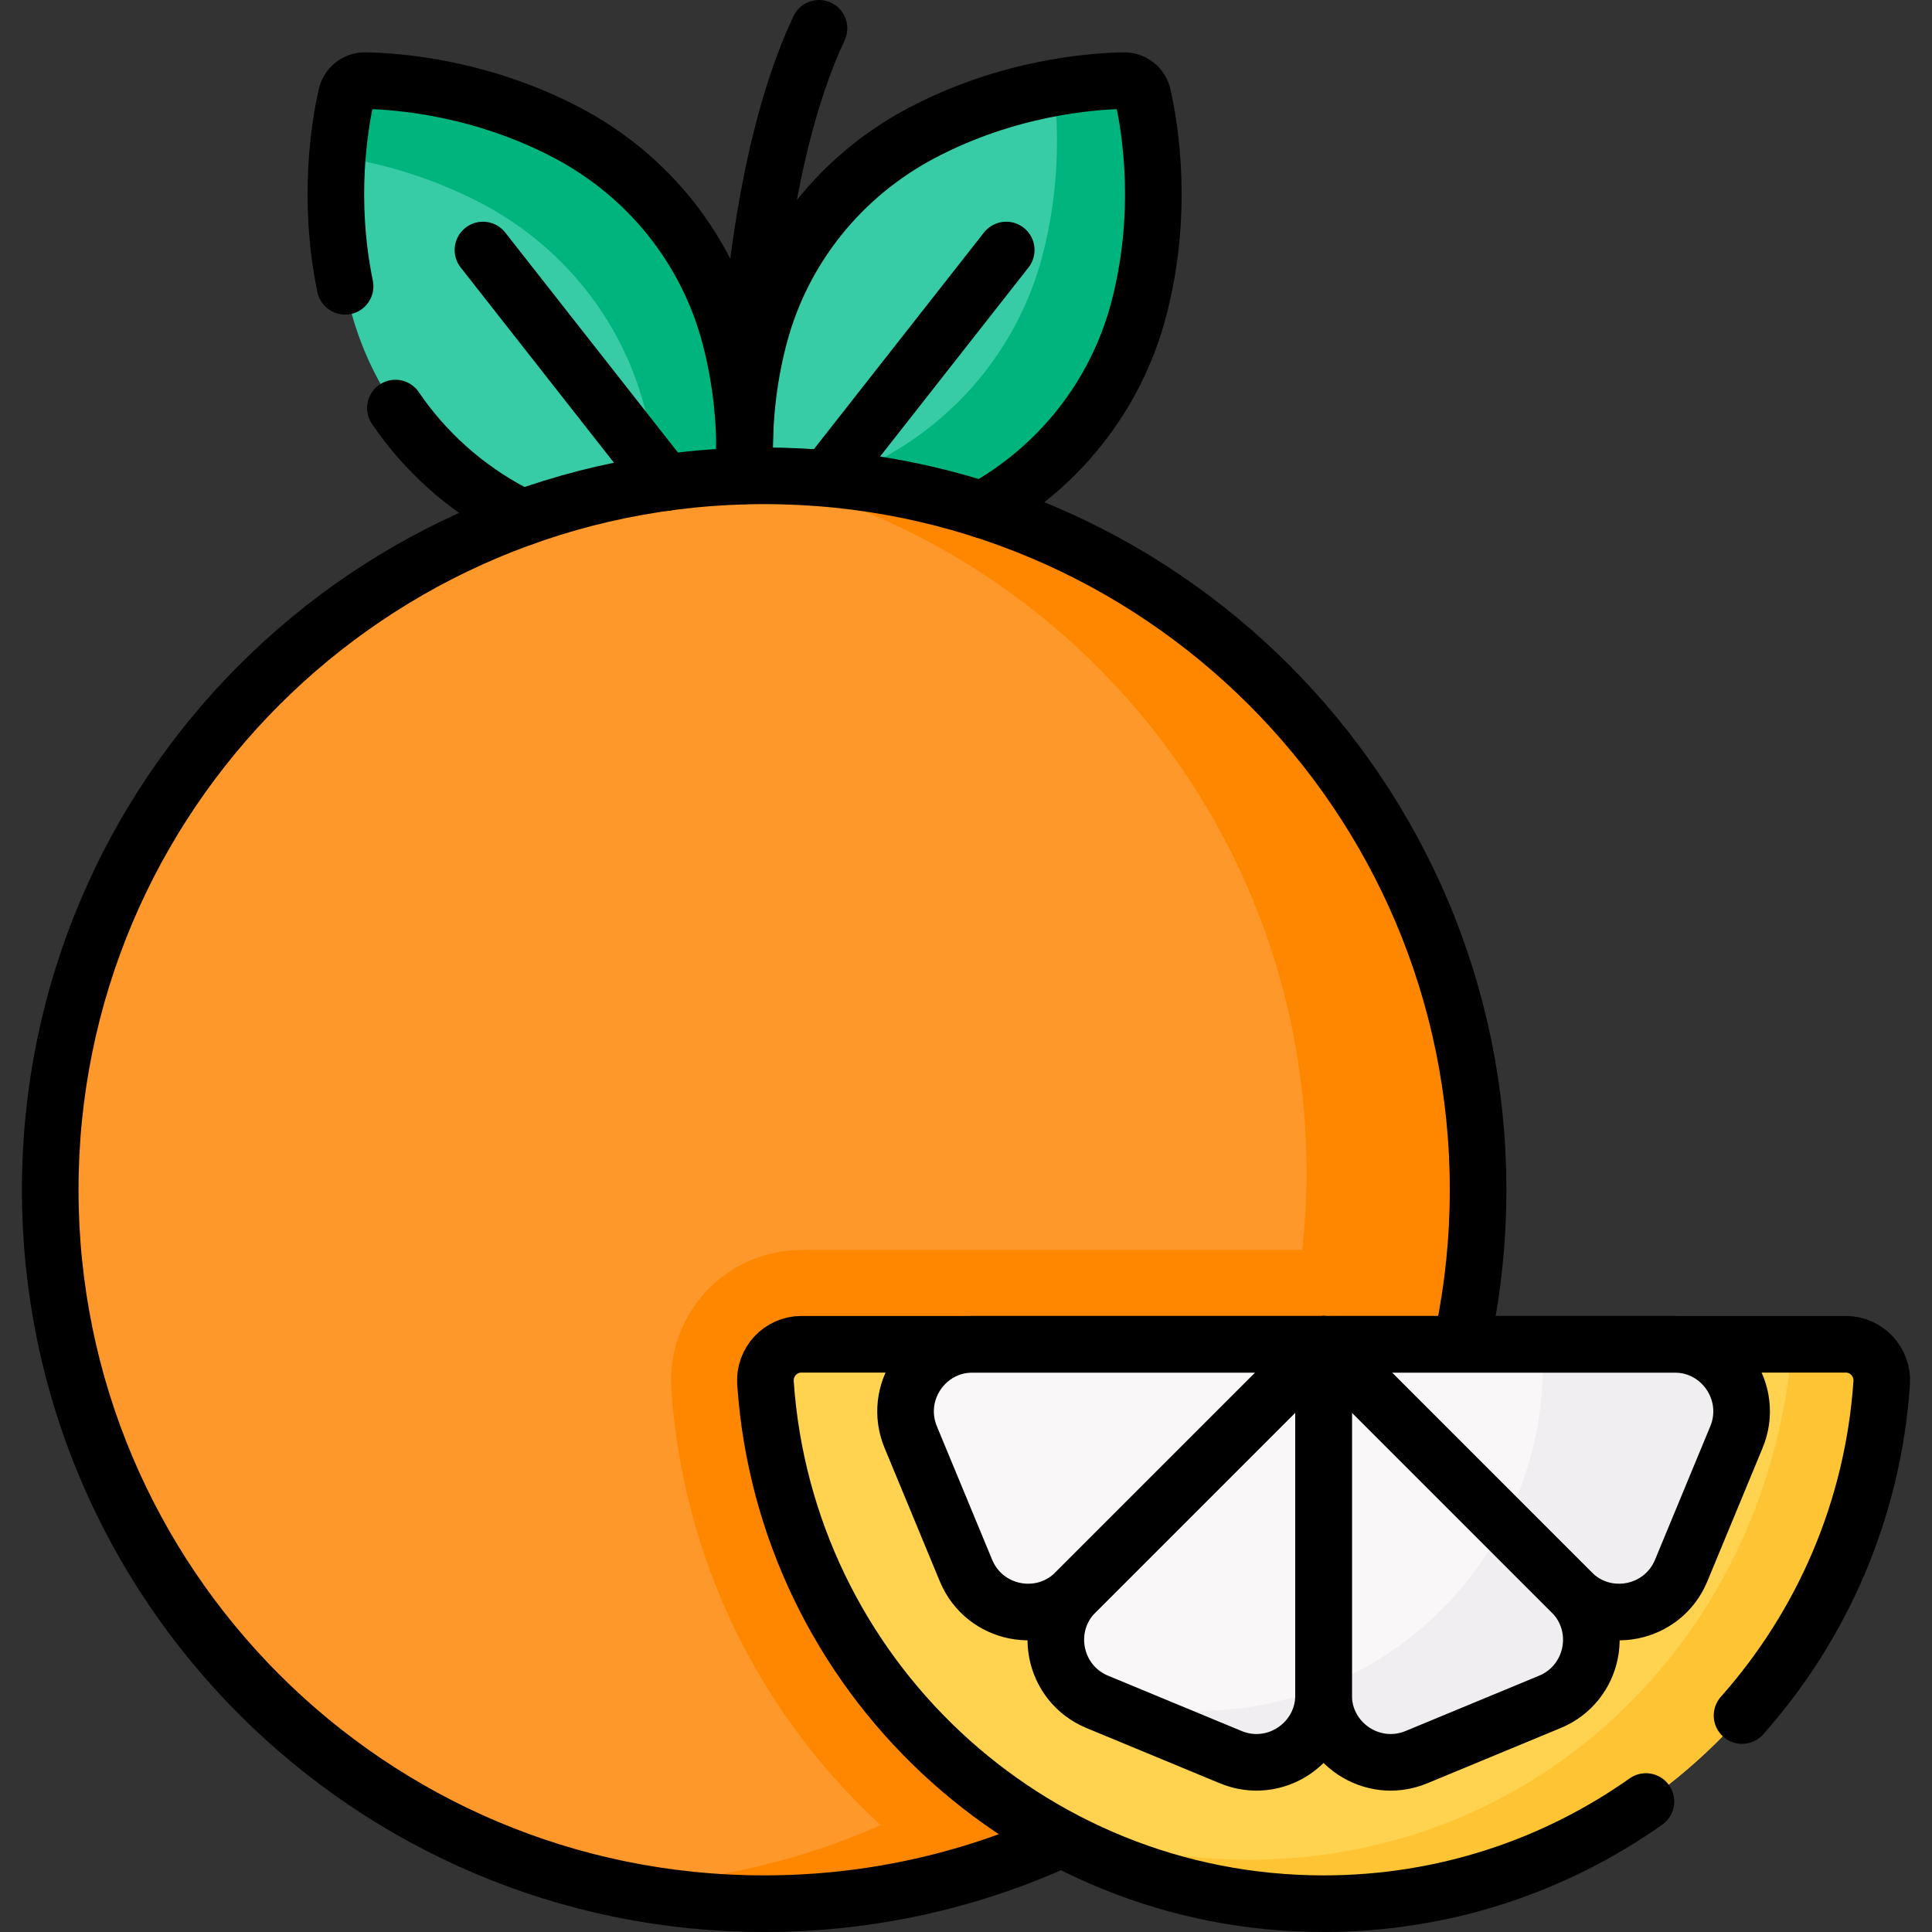 <svg height="512" width="512" xml:space="preserve" style="enable-background:new 0 0 511.887 511.887;" viewBox="0 0 511.887 511.887" y="0px" x="0px" id="Capa_1" version="1.1" xmlns:xlink="http://www.w3.org/1999/xlink" xmlns="http://www.w3.org/2000/svg">
<rect x="0" y="0" width="511.887" height="511.887" fill="#333333" stroke="none"/>
<g>
	<g>
		<path d="M150.355,35.233c-22.789-12.017-44.792-13.715-53.582-13.867c-2.388-0.042-4.478,1.599-5.004,3.929
			c-1.98,8.761-5.668,31.303,1.174,56.973c6.168,23.142,21.782,42.464,42.967,53.636c29.453,15.531,57.592,13.825,57.592,13.825
			s8.62-27.842-0.181-60.859C187.154,65.727,171.54,46.405,150.355,35.233z" style="fill:#37CBA6;"></path>
		<path d="M193.5,149.73c0,0-7.69,0.46-19.24-1.31c0.86-10.89,0.58-25.28-3.56-40.82
			c-6.17-23.14-21.79-42.46-42.97-53.63c-14.05-7.41-27.81-10.9-38.35-12.52c0.56-7.1,1.61-12.71,2.39-16.16
			c0.53-2.33,2.62-3.97,5-3.92c8.79,0.15,30.8,1.85,53.59,13.86c21.18,11.17,36.79,30.5,42.96,53.64
			C202.12,121.89,193.5,149.73,193.5,149.73z" style="fill:#00B47D;"></path>
		<path d="M244.206,35.233c22.789-12.017,44.792-13.715,53.582-13.867c2.388-0.042,4.478,1.599,5.004,3.929
			c1.98,8.761,5.668,31.303-1.174,56.973c-6.168,23.142-21.782,42.464-42.967,53.636c-29.453,15.531-57.592,13.825-57.592,13.825
			s-8.62-27.842,0.181-60.859C207.408,65.727,223.021,46.405,244.206,35.233z" style="fill:#37CBA6;"></path>
		<path d="M301.62,82.27c-6.17,23.14-21.78,42.46-42.97,53.63c-29.45,15.53-57.59,13.83-57.59,13.83
			s-1.89-6.11-3-16.01c10.04-1.81,22.43-5.3,35.07-11.96c21.18-11.17,36.79-30.49,42.96-53.63c4.68-17.56,4.44-33.64,3.18-44.86
			c8.07-1.46,14.61-1.84,18.52-1.9c2.39-0.05,4.48,1.59,5,3.92C304.77,34.05,308.46,56.6,301.62,82.27z" style="fill:#00B47D;"></path>
		<path d="M391.62,315.23c0,5.37-0.22,10.69-0.67,15.94c-6.71,80.5-63.83,146.67-139.69,166.87
			c-15.57,4.14-31.93,6.35-48.8,6.35C97.99,504.39,13.3,419.7,13.3,315.23s84.69-189.16,189.16-189.16S391.62,210.76,391.62,315.23z" style="fill:#FF982A;"></path>
		<path d="M390.95,331.17c-6.71,80.5-63.83,146.67-139.69,166.87c-6.66-4.68-13.03-9.85-19.05-15.5
			c-32.06-30.07-51.36-70.71-54.34-114.44c-0.65-9.53,2.72-18.99,9.23-25.97c6.51-6.97,15.72-10.96,25.25-10.96H390.95z" style="fill:#FF8700;"></path>
		<path d="M391.62,315.23c0,104.47-84.69,189.16-189.16,189.16c-14.62,0-28.86-1.66-42.53-4.8
			c103.12-1.56,186.23-85.64,186.23-189.13c0-89.85-62.64-165.06-146.63-184.36c0.98-0.02,1.95-0.03,2.93-0.03
			C306.93,126.07,391.62,210.76,391.62,315.23z" style="fill:#FF8700;"></path>
		<path d="M489.021,356.166c5.544,0,9.915,4.703,9.538,10.234c-5.257,77.086-69.453,137.987-147.873,137.987
			S208.069,443.486,202.813,366.4c-0.377-5.531,3.994-10.234,9.538-10.234H489.021z" style="fill:#FFD250;"></path>
		<path d="M498.56,366.4c-5.26,77.09-69.45,137.99-147.87,137.99c-31.47,0-60.66-9.81-84.66-26.55
			c19.59,9.55,41.59,14.9,64.85,14.9c77.94,0,137.982-60.15,143.932-136.57h14.207C494.56,356.17,498.94,360.87,498.56,366.4z" style="fill:#FFC433;"></path>
		<path d="M350.686,449.122v-92.956l-65.729,65.729c-8.966,8.966-5.943,24.166,5.772,29.019l35.356,14.646
			C337.799,470.413,350.686,461.803,350.686,449.122z" style="fill:#FAF7F8;"></path>
		<path d="M350.686,356.166h-92.95c-12.68,0-21.29,12.885-16.438,24.6l14.642,35.354
			c4.852,11.716,20.053,14.74,29.02,5.773L350.686,356.166z" style="fill:#FAF7F8;"></path>
		<path d="M350.686,449.122v-92.956l65.729,65.729c8.966,8.966,5.943,24.166-5.772,29.019l-35.356,14.646
			C363.573,470.413,350.686,461.803,350.686,449.122z" style="fill:#FAF7F8;"></path>
		<path d="M350.686,356.166h92.95c12.68,0,21.29,12.885,16.438,24.6l-14.642,35.354
			c-4.852,11.716-20.053,14.74-29.02,5.773L350.686,356.166z" style="fill:#FAF7F8;"></path>
		<path d="M350.69,446.98v2.14c0,12.68-12.89,21.29-24.61,16.44l-35.35-14.65c-1.88-0.78-3.54-1.83-4.96-3.08
			c9.77,3.56,20.32,5.5,31.32,5.5C328.95,453.33,340.29,451.08,350.69,446.98z" style="fill:#F0EEF0;"></path>
		<path d="M410.64,450.91l-35.35,14.65c-11.72,4.85-24.6-3.76-24.6-16.44v-2.14
			c20.64-8.13,37.61-23.52,47.78-43.03l17.94,17.94C425.38,430.86,422.36,446.06,410.64,450.91z" style="fill:#F0EEF0;"></path>
		<path d="M460.07,380.77l-14.64,35.35c-4.85,11.71-20.05,14.74-29.02,5.77l-17.94-17.94
			c6.6-12.67,10.34-27.06,10.34-42.34c0-1.83-0.05-3.64-0.17-5.44h35C456.32,356.17,464.93,369.051,460.07,380.77z" style="fill:#F0EEF0;"></path>
	</g>
	<g>
		
			<line y2="66.243" x2="127.961" y1="127.864" x1="176.338" style="fill:none;stroke:#000000;stroke-width:15;stroke-linecap:round;stroke-linejoin:round;stroke-miterlimit:10;"></line>
		<path d="M197.246,122.656c0.228-9.735-0.621-21.396-3.924-33.787c-6.168-23.142-21.782-42.464-42.967-53.636
			c-22.789-12.017-44.792-13.715-53.582-13.867c-2.388-0.042-4.478,1.599-5.004,3.929c-1.813,8.022-5.058,27.601-0.339,50.555" style="fill:none;stroke:#000000;stroke-width:15;stroke-linecap:round;stroke-linejoin:round;stroke-miterlimit:10;"></path>
		<path d="M104.764,108.122c7.85,11.549,18.507,21.115,31.147,27.781c0.839,0.442,1.677,0.871,2.513,1.286" style="fill:none;stroke:#000000;stroke-width:15;stroke-linecap:round;stroke-linejoin:round;stroke-miterlimit:10;"></path>
		
			<line y2="66.243" x2="266.6" y1="126.067" x1="219.634" style="fill:none;stroke:#000000;stroke-width:15;stroke-linecap:round;stroke-linejoin:round;stroke-miterlimit:10;"></line>
		<path d="M197.315,122.654c-0.228-9.735,0.622-21.396,3.924-33.785c6.168-23.142,21.782-42.464,42.967-53.636
			c22.789-12.017,44.792-13.715,53.582-13.867c2.388-0.042,4.478,1.599,5.004,3.929c1.98,8.761,5.668,31.303-1.174,56.973
			c-6.015,22.566-21.01,41.499-41.394,52.786" style="fill:none;stroke:#000000;stroke-width:15;stroke-linecap:round;stroke-linejoin:round;stroke-miterlimit:10;"></path>
		<path d="M197.112,126.067c0.3-28.174,3.193-82.928,19.882-118.567" style="fill:none;stroke:#000000;stroke-width:15;stroke-linecap:round;stroke-linejoin:round;stroke-miterlimit:10;"></path>
		<path d="M280.42,487.628c-23.77,10.765-50.163,16.759-77.955,16.759c-104.47,0-189.16-84.69-189.16-189.16s84.69-189.16,189.16-189.16
			s189.16,84.69,189.16,189.16c0,13.059-1.323,25.809-3.843,38.122" style="fill:none;stroke:#000000;stroke-width:15;stroke-linecap:round;stroke-linejoin:round;stroke-miterlimit:10;"></path>
		<path d="M436.096,477.319c-24.142,17.051-53.607,27.068-85.411,27.068c-78.42,0-142.616-60.901-147.873-137.987
			c-0.377-5.531,3.994-10.234,9.538-10.234h276.67c5.544,0,9.915,4.703,9.538,10.234c-2.3,33.725-15.881,64.353-36.999,88.137" style="fill:none;stroke:#000000;stroke-width:15;stroke-linecap:round;stroke-linejoin:round;stroke-miterlimit:10;"></path>
		<path d="M350.686,449.122v-92.956l-65.729,65.729c-8.966,8.966-5.943,24.166,5.772,29.019l35.356,14.646
			C337.799,470.413,350.686,461.803,350.686,449.122z" style="fill:none;stroke:#000000;stroke-width:15;stroke-linecap:round;stroke-linejoin:round;stroke-miterlimit:10;"></path>
		<path d="M350.686,356.166h-92.95c-12.68,0-21.29,12.885-16.438,24.6l14.642,35.354c4.852,11.716,20.053,14.74,29.02,5.773L350.686,356.166
			z" style="fill:none;stroke:#000000;stroke-width:15;stroke-linecap:round;stroke-linejoin:round;stroke-miterlimit:10;"></path>
		<path d="M350.686,449.122v-92.956l65.729,65.729c8.966,8.966,5.943,24.166-5.772,29.019l-35.356,14.646
			C363.573,470.413,350.686,461.803,350.686,449.122z" style="fill:none;stroke:#000000;stroke-width:15;stroke-linecap:round;stroke-linejoin:round;stroke-miterlimit:10;"></path>
		<path d="M350.686,356.166h92.95c12.68,0,21.29,12.885,16.438,24.6l-14.642,35.354c-4.852,11.716-20.053,14.74-29.02,5.773L350.686,356.166
			z" style="fill:none;stroke:#000000;stroke-width:15;stroke-linecap:round;stroke-linejoin:round;stroke-miterlimit:10;"></path>
	</g>
</g>















</svg>
